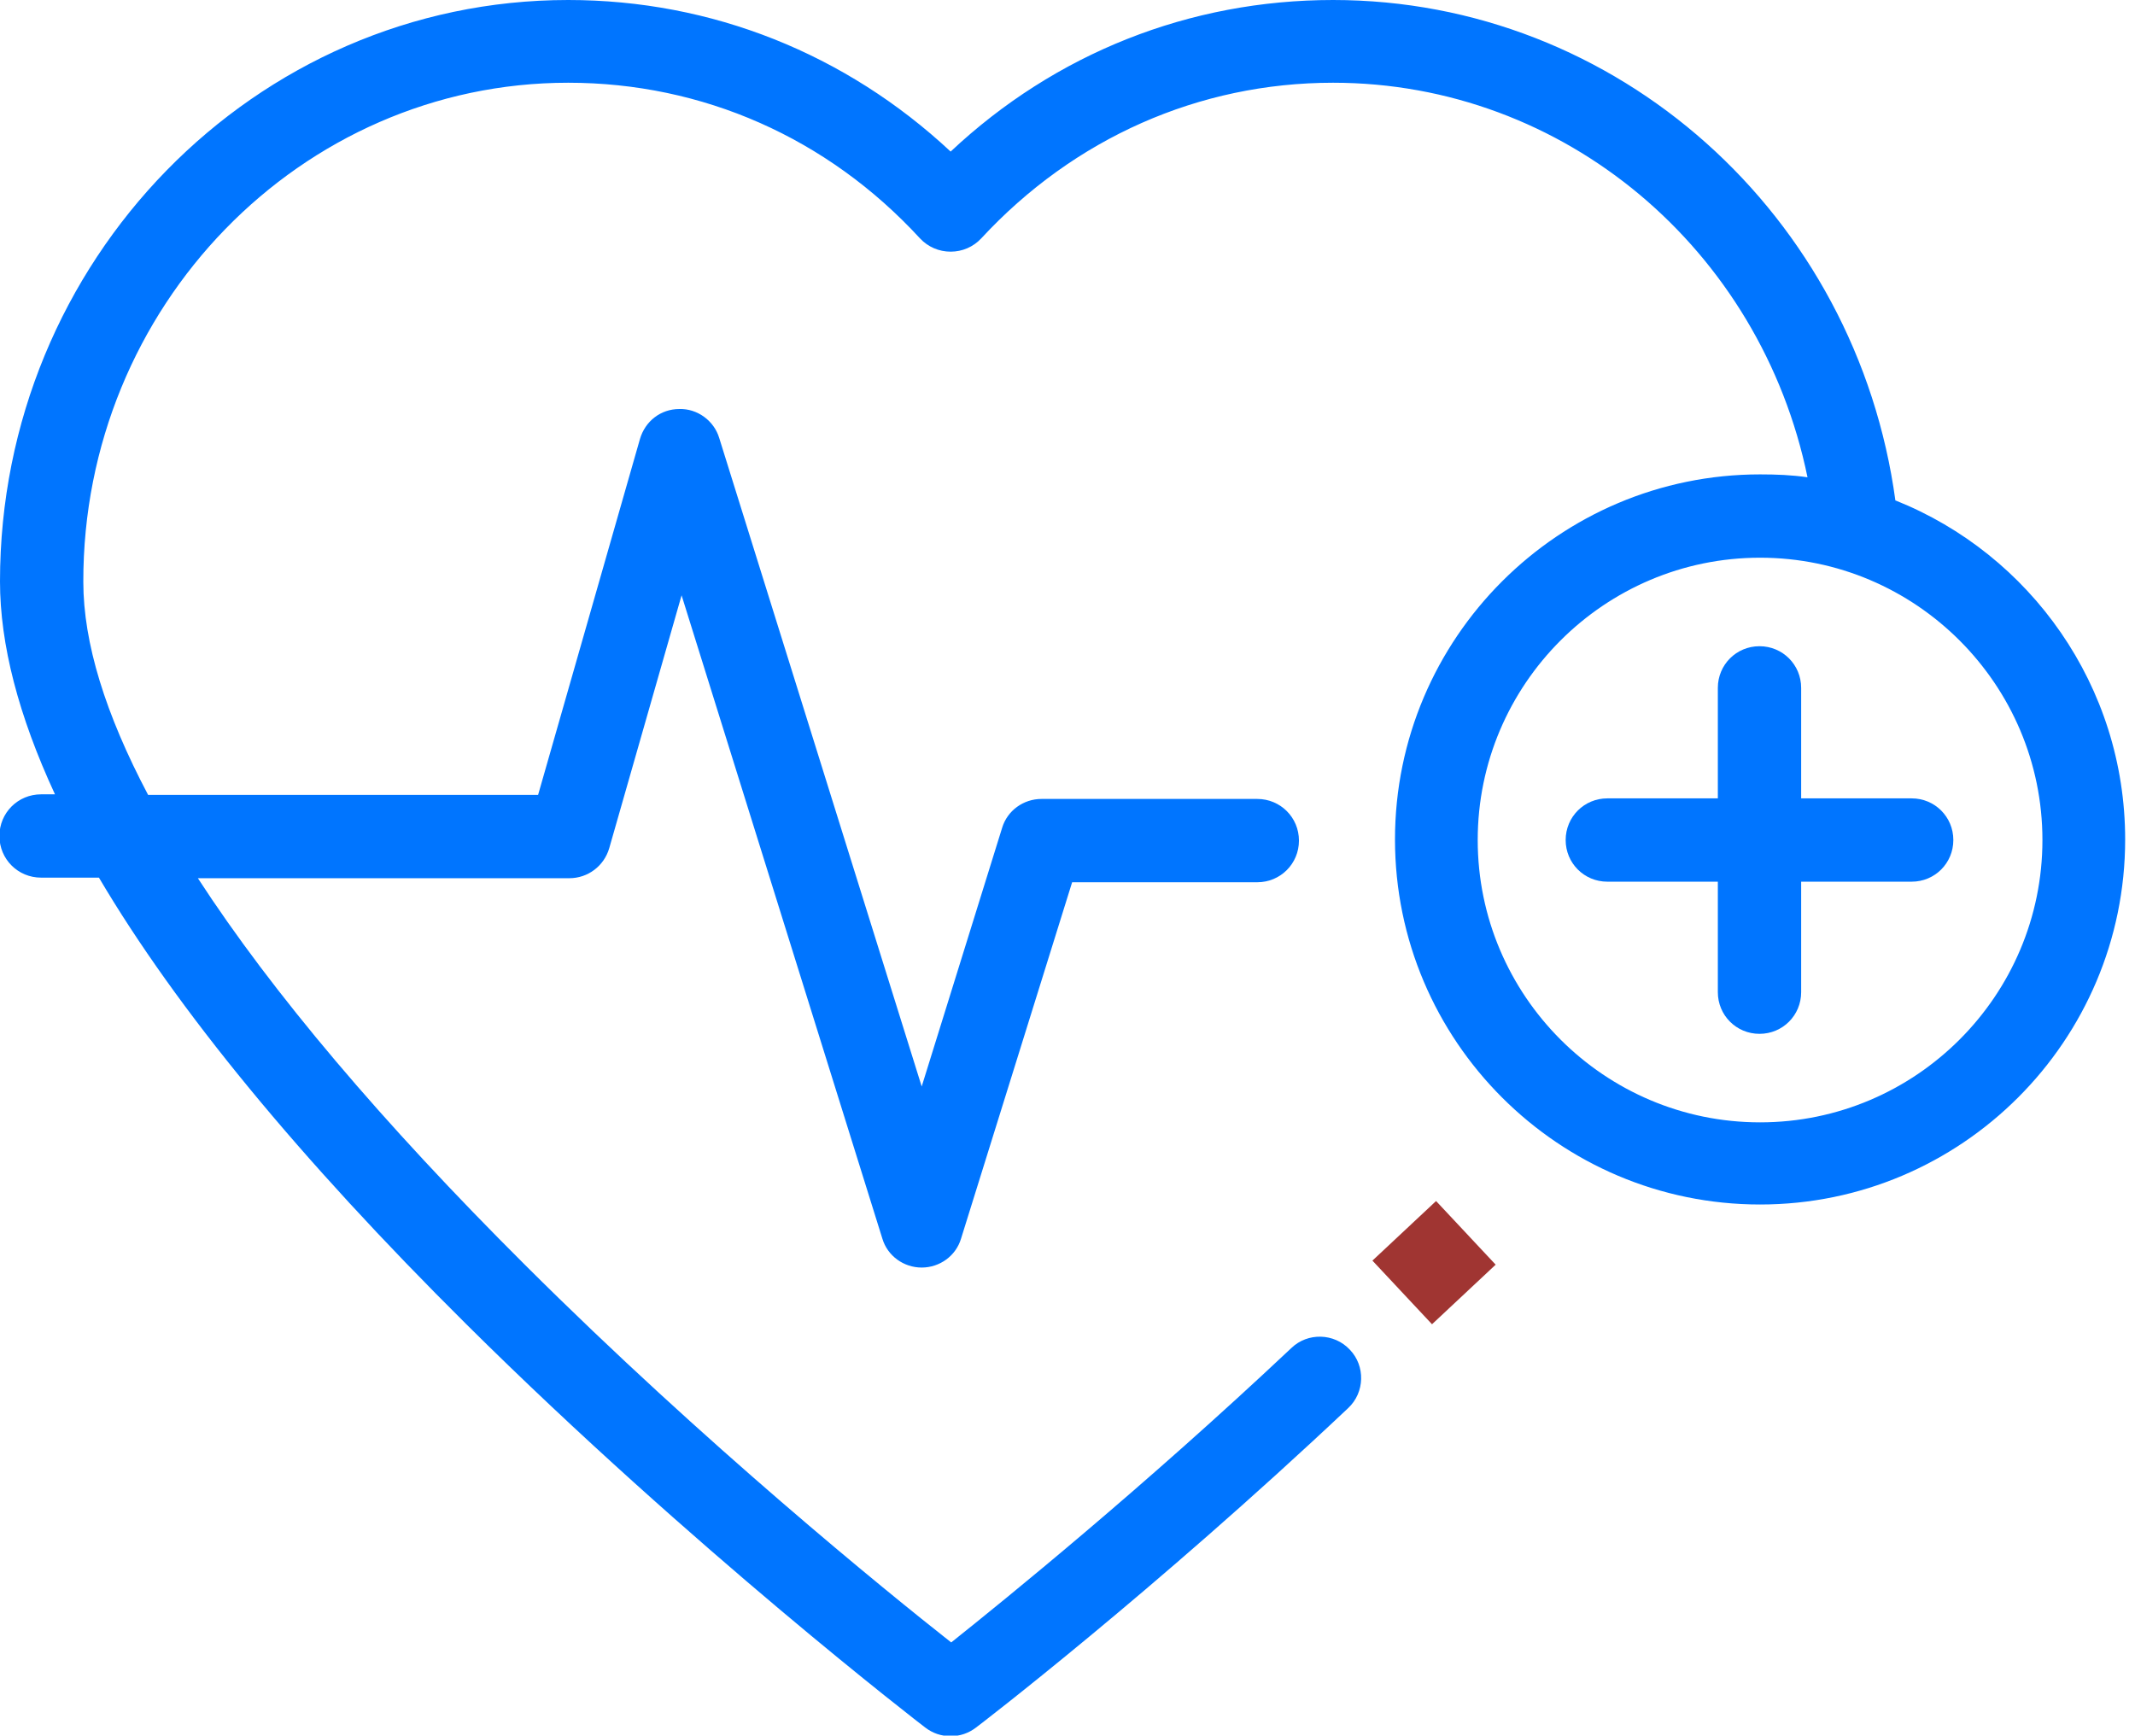 <svg xmlns="http://www.w3.org/2000/svg" width="123" height="100" viewBox="0 0 123 100" fill="none"><g id="Isolation_Mode" clip-path="url(#clip0_15_1381)"><path id="Vector" d="M110.134 46H103.767V39.633C103.767 38.3 102.7 37.233 101.367 37.233C100.034 37.233 98.967 38.3 98.967 39.633V46H92.6C91.267 46 90.2 47.067 90.2 48.4C90.2 49.733 91.267 50.8 92.6 50.8H98.967V57.167C98.967 58.5 100.034 59.567 101.367 59.567C102.7 59.567 103.767 58.5 103.767 57.167V50.8H110.134C111.467 50.8 112.534 49.733 112.534 48.4C112.534 47.067 111.467 46 110.134 46Z" fill="#0075FF"></path><path id="Vector_2" d="M109.2 28.867C106.967 12.367 93.167 0 76.8 0C68.534 0 60.8 3.067 54.767 8.733C48.733 3.1 41 0 32.733 0C14.667 0 0 15.033 0 33.5C0 37.133 1.067 41.233 3.167 45.767H2.367C1.033 45.767 -0.033 46.833 -0.033 48.167C-0.033 49.5 1.033 50.567 2.367 50.567H5.7C10.167 58.133 17.233 66.733 26.867 76.3C39.934 89.267 53.167 99.433 53.3 99.533C53.733 99.867 54.233 100.033 54.767 100.033C55.3 100.033 55.8 99.867 56.233 99.533C56.334 99.467 66.467 91.7 77.667 81.133C78.633 80.233 78.667 78.7 77.767 77.767C76.867 76.8 75.334 76.767 74.4 77.667C65.834 85.733 57.934 92.133 54.8 94.633C51.033 91.667 40.6 83.2 30.267 72.9C22 64.667 15.667 57.167 11.4 50.6H32.8C33.867 50.6 34.8 49.9 35.1 48.867L39.267 34.3L50.834 71.367C51.133 72.367 52.067 73.033 53.1 73.033C54.133 73.033 55.067 72.367 55.367 71.367L61.767 50.833H72.433C73.767 50.833 74.834 49.767 74.834 48.433C74.834 47.1 73.767 46.033 72.433 46.033H60C58.967 46.033 58.033 46.7 57.733 47.7L53.1 62.6L41.434 25.233C41.133 24.233 40.167 23.533 39.133 23.567C38.067 23.567 37.167 24.267 36.867 25.3L31 45.8H8.533C6.067 41.133 4.8 37.033 4.8 33.533C4.767 17.667 17.334 4.767 32.733 4.767C40.467 4.767 47.667 7.933 53 13.733C53.467 14.233 54.1 14.5 54.767 14.5C55.434 14.5 56.067 14.233 56.533 13.733C61.867 7.967 69.067 4.767 76.8 4.767C90.133 4.767 101.433 14.367 104.133 27.5C103.233 27.367 102.333 27.333 101.4 27.333C89.8 27.333 80.367 36.767 80.367 48.367C80.367 59.967 89.8 69.4 101.4 69.4C113 69.4 122.433 59.967 122.433 48.367C122.433 39.533 116.967 31.933 109.2 28.833V28.867ZM101.4 64.667C92.433 64.667 85.133 57.367 85.133 48.4C85.133 39.433 92.433 32.133 101.4 32.133C110.367 32.133 117.667 39.433 117.667 48.4C117.667 57.367 110.367 64.667 101.4 64.667Z" fill="#0075FF"></path><path id="Vector_3" d="M82.734 69.2L86.167 72.867L82.5 76.3L79.067 72.633L82.734 69.2Z" fill="#A03532"></path></g><defs><clipPath id="clip0_15_1381"><rect width="122.433" height="100" fill="white"></rect></clipPath></defs></svg>